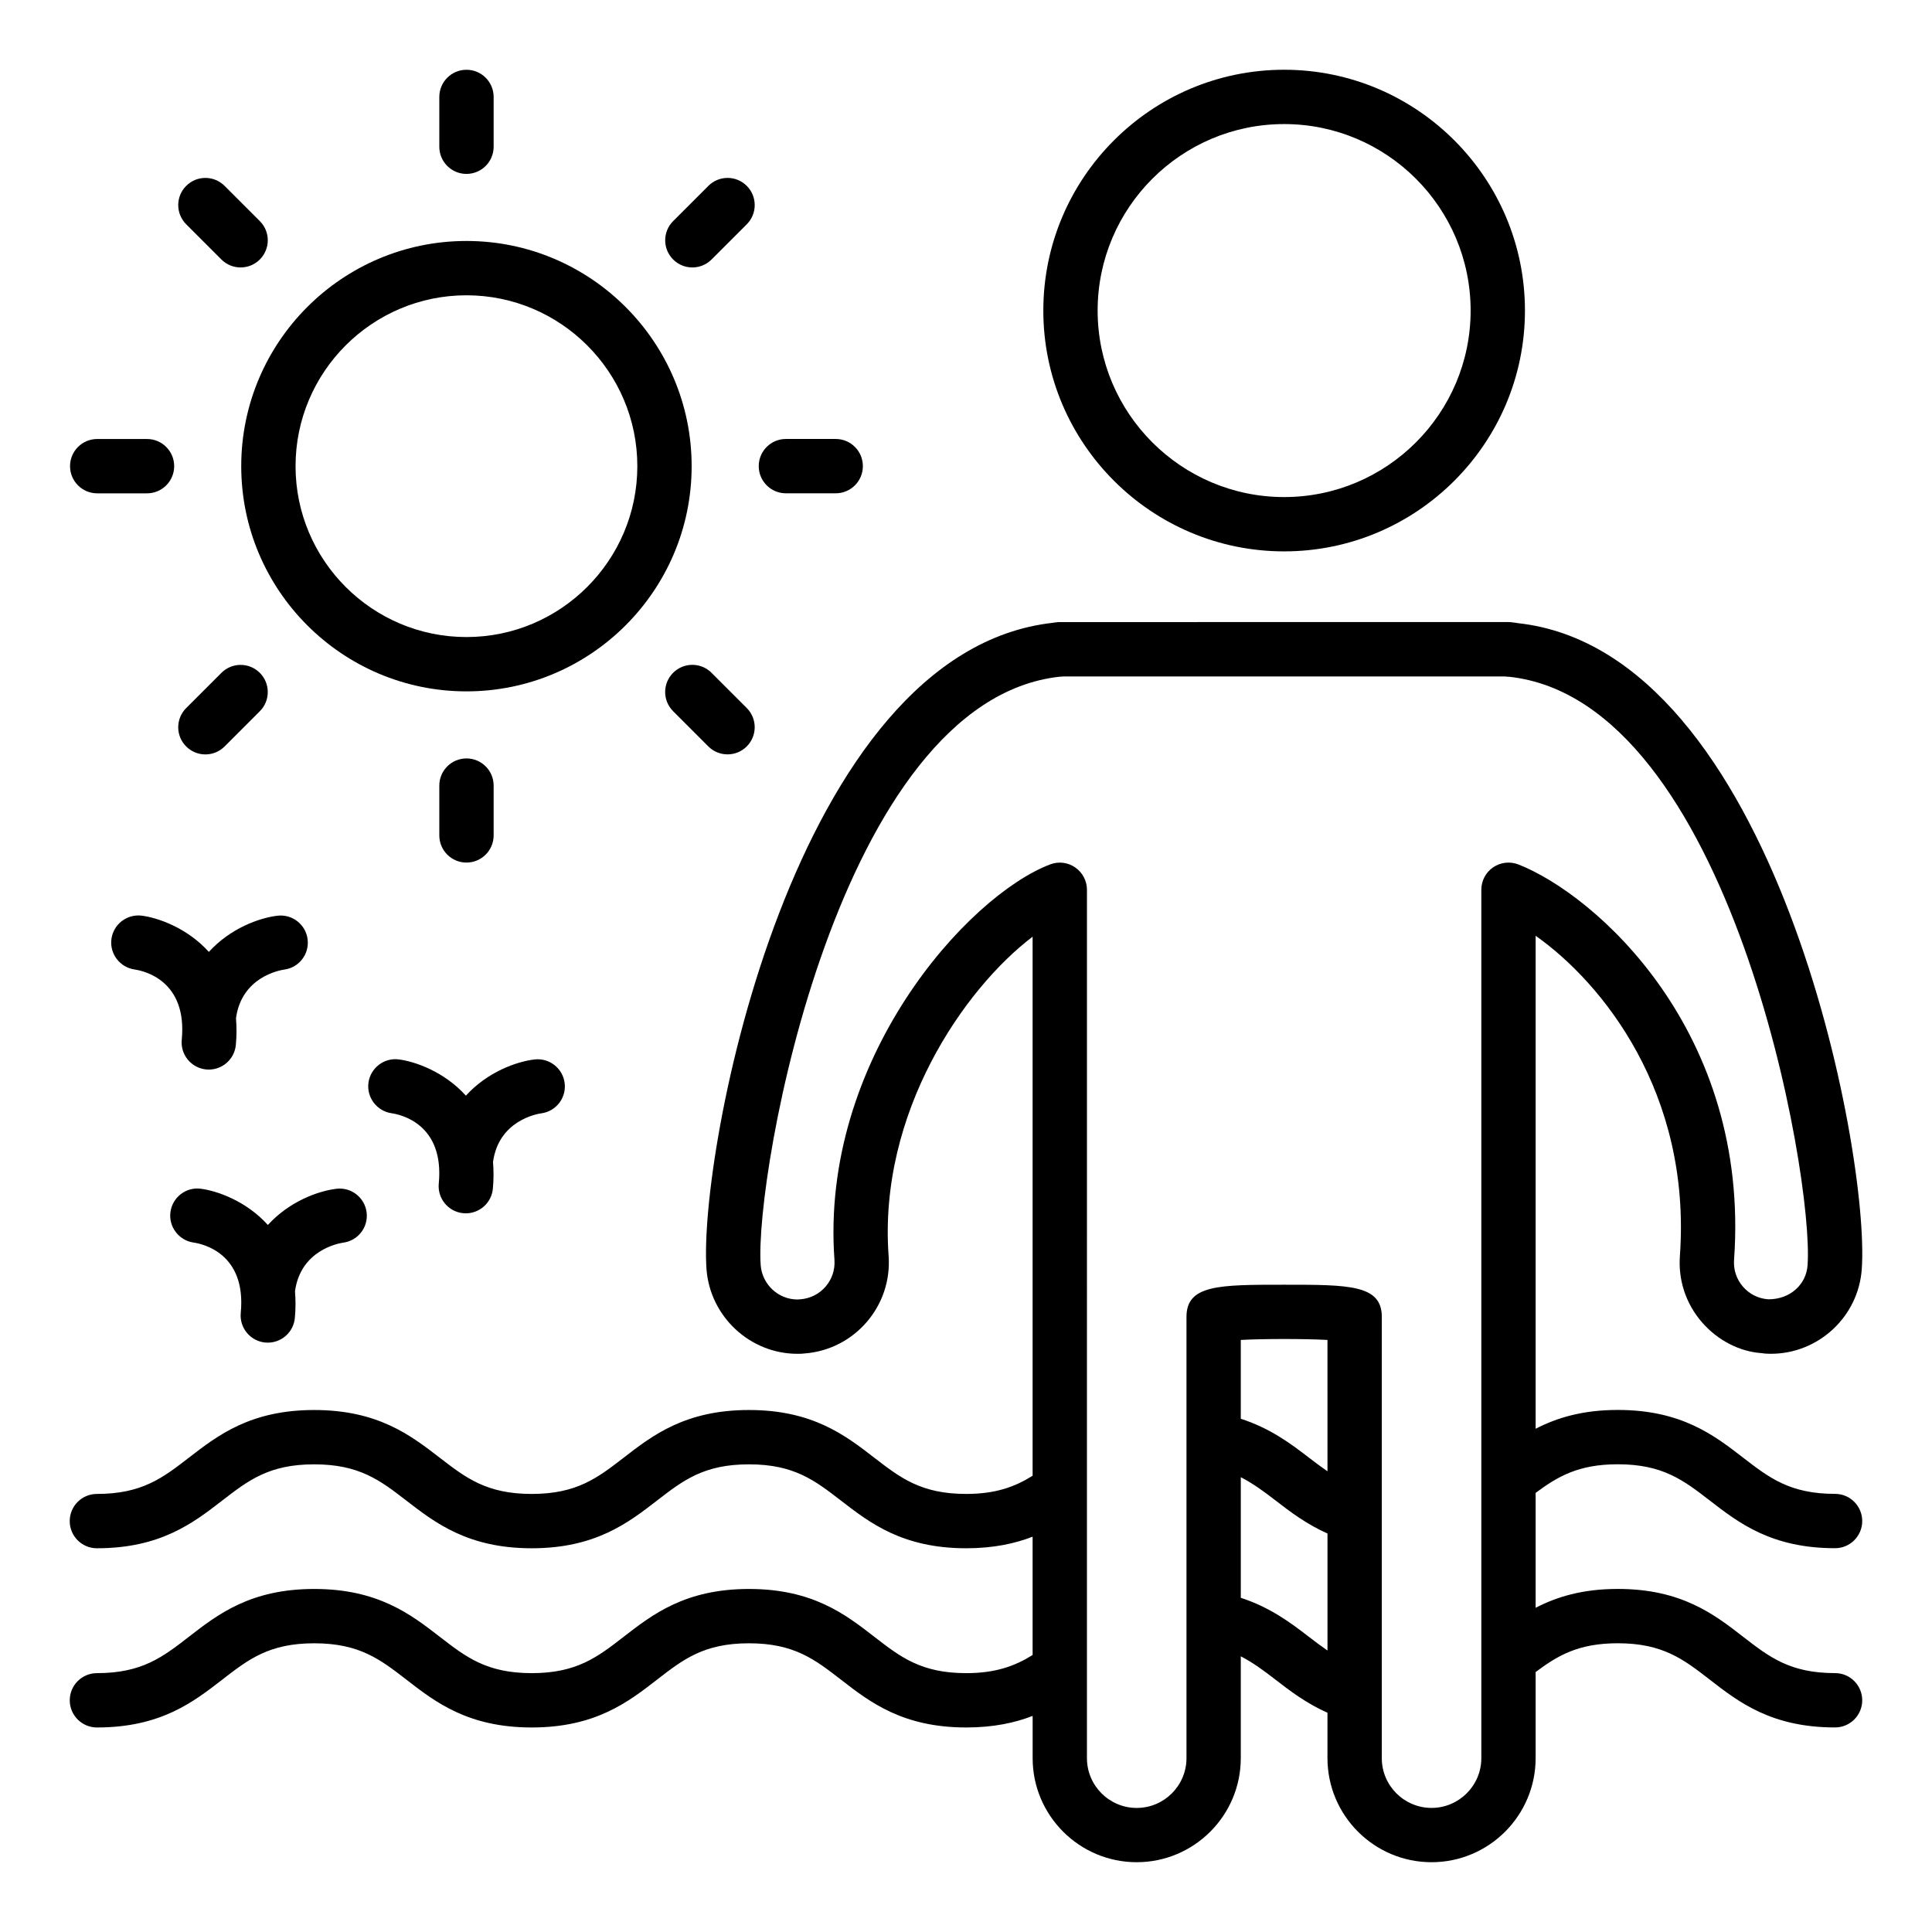 <?xml version="1.0" encoding="UTF-8"?>
<!-- Uploaded to: SVG Repo, www.svgrepo.com, Generator: SVG Repo Mixer Tools -->
<svg fill="#000000" width="800px" height="800px" version="1.1" viewBox="144 144 512 512" xmlns="http://www.w3.org/2000/svg">
 <g>
  <path d="m484.31 290.12c35.188 0 63.816-28.629 63.816-63.816s-28.625-63.82-63.816-63.82c-35.188 0-63.82 28.633-63.82 63.82 0.004 35.188 28.633 63.816 63.82 63.816zm0-113.24c27.25 0 49.422 22.172 49.422 49.426 0 27.25-22.172 49.422-49.422 49.422-27.254 0-49.426-22.172-49.426-49.422 0.004-27.254 22.172-49.426 49.426-49.426z"/>
  <path d="m207.93 267.54c0 32.906 26.777 59.68 59.684 59.68s59.68-26.773 59.68-59.68-26.773-59.68-59.68-59.68-59.684 26.77-59.684 59.68zm59.684-45.285c24.969 0 45.285 20.316 45.285 45.285s-20.316 45.285-45.285 45.285c-24.973 0-45.289-20.316-45.289-45.285s20.316-45.285 45.289-45.285z"/>
  <path d="m274.82 182.89v-13.199c0-3.977-3.223-7.199-7.199-7.199-3.977 0-7.199 3.223-7.199 7.199v13.199c0 3.977 3.223 7.199 7.199 7.199 3.977-0.004 7.199-3.227 7.199-7.199z"/>
  <path d="m274.82 365.39v-13.199c0-3.977-3.223-7.199-7.199-7.199-3.977 0-7.199 3.223-7.199 7.199v13.199c0 3.977 3.223 7.199 7.199 7.199 3.977-0.004 7.199-3.227 7.199-7.199z"/>
  <path d="m341.9 193.26c-2.812-2.812-7.367-2.812-10.176 0l-9.332 9.332c-2.812 2.812-2.812 7.367 0 10.176 1.406 1.406 3.246 2.109 5.09 2.109 1.84 0 3.684-0.703 5.09-2.109l9.332-9.332c2.805-2.812 2.805-7.367-0.004-10.176z"/>
  <path d="m193.34 341.82c1.406 1.406 3.246 2.109 5.09 2.109 1.84 0 3.684-0.703 5.09-2.109l9.332-9.332c2.812-2.812 2.812-7.367 0-10.176-2.812-2.812-7.367-2.812-10.176 0l-9.332 9.332c-2.816 2.809-2.816 7.363-0.004 10.176z"/>
  <path d="m365.47 274.73c3.977 0 7.199-3.223 7.199-7.199s-3.223-7.199-7.199-7.199h-13.199c-3.977 0-7.199 3.223-7.199 7.199s3.223 7.199 7.199 7.199z"/>
  <path d="m182.96 260.34h-13.199c-3.977 0-7.199 3.223-7.199 7.199 0 3.977 3.223 7.199 7.199 7.199h13.199c3.977 0 7.199-3.223 7.199-7.199 0-3.977-3.223-7.199-7.199-7.199z"/>
  <path d="m332.56 322.3c-2.812-2.812-7.367-2.812-10.176 0-2.812 2.812-2.812 7.367 0 10.176l9.332 9.332c1.406 1.406 3.246 2.109 5.09 2.109 1.84 0 3.684-0.703 5.09-2.109 2.812-2.812 2.812-7.367 0-10.176z"/>
  <path d="m203.52 193.26c-2.812-2.812-7.367-2.812-10.176 0-2.812 2.812-2.812 7.367 0 10.176l9.332 9.332c1.406 1.406 3.246 2.109 5.09 2.109 1.84 0 3.684-0.703 5.09-2.109 2.812-2.812 2.812-7.367 0-10.176z"/>
  <path d="m400.07 587.4c-11.93 0-17.426-4.254-24.383-9.648-7.656-5.938-16.34-12.66-33.195-12.66-16.859 0-25.539 6.727-33.195 12.66-6.953 5.391-12.449 9.648-24.383 9.648-11.926 0-17.422-4.254-24.379-9.641-7.676-5.938-16.375-12.668-33.27-12.668-16.859 0-25.539 6.727-33.195 12.66-6.953 5.391-12.449 9.648-24.383 9.648-3.977 0-7.199 3.223-7.199 7.199 0 3.977 3.223 7.199 7.199 7.199 16.859 0 25.539-6.727 33.195-12.66 6.953-5.391 12.449-9.648 24.383-9.648 11.98 0 17.488 4.262 24.461 9.656 7.66 5.934 16.344 12.652 33.188 12.652 16.859 0 25.539-6.727 33.195-12.66 6.953-5.391 12.449-9.648 24.383-9.648 11.93 0 17.426 4.254 24.383 9.648 7.656 5.938 16.34 12.66 33.195 12.66 7.176 0 12.875-1.234 17.59-3.062v11.195c0 15.203 12.371 27.574 27.578 27.574 15.211 0 27.582-12.375 27.582-27.582v-26.984c3.254 1.688 6.125 3.809 9.18 6.176 3.883 3.008 8.207 6.297 13.793 8.781v12.027c0.004 15.211 12.375 27.582 27.582 27.582 15.211 0 27.582-12.375 27.582-27.582v-22.812c5.859-4.394 11.367-7.629 21.773-7.629 11.93 0 17.426 4.254 24.383 9.648 7.656 5.938 16.34 12.66 33.195 12.66 3.977 0 7.199-3.223 7.199-7.199s-3.223-7.199-7.199-7.199c-11.93 0-17.426-4.254-24.383-9.648-7.656-5.938-16.34-12.66-33.195-12.66-9.406 0-16.215 2.121-21.773 5v-30.453c5.875-4.363 11.367-7.582 21.773-7.582 11.938 0 17.43 4.246 24.391 9.617 7.656 5.918 16.34 12.625 33.188 12.625 3.977 0 7.199-3.223 7.199-7.199s-3.223-7.199-7.199-7.199c-11.938 0-17.43-4.246-24.391-9.617-7.656-5.918-16.34-12.625-33.188-12.625-9.414 0-16.219 2.121-21.773 4.984l0.004-130.64c17.648 12.43 41.324 41.672 38.227 84.844-0.469 6.426 1.594 12.652 5.809 17.531 4.219 4.891 10.098 7.844 15.844 8.223 0.816 0.141 1.629 0.176 2.449 0.176 12.648 0 23.234-9.867 24.098-22.469 2.211-30.598-22.852-163.71-91.148-171.16-0.438-0.086-0.84-0.141-1.207-0.172-0.41-0.074-0.836-0.113-1.27-0.113l-118.91 0.004c-0.398 0-0.785 0.031-1.164 0.094-0.227 0.016-0.43 0.043-0.574 0.086-69.031 7.555-94.109 140.75-91.883 171.32 0.957 12.566 11.539 22.414 24.094 22.414 0.738 0 1.477-0.02 1.816-0.086 13.293-0.969 23.316-12.562 22.352-25.844-2.773-38 20.086-70.898 38.16-84.609v142.85c-4.644 2.922-9.785 4.824-17.59 4.824-11.938 0-17.43-4.246-24.391-9.617-7.656-5.918-16.34-12.625-33.188-12.625-16.852 0-25.531 6.707-33.188 12.625-6.957 5.375-12.449 9.617-24.391 9.617-11.93 0-17.426-4.242-24.391-9.613-7.672-5.922-16.367-12.629-33.258-12.629-16.852 0-25.531 6.707-33.188 12.625-6.957 5.375-12.449 9.617-24.391 9.617-3.977 0-7.199 3.223-7.199 7.199s3.223 7.199 7.199 7.199c16.852 0 25.531-6.707 33.188-12.625 6.957-5.375 12.449-9.617 24.391-9.617 11.984 0 17.496 4.254 24.465 9.633 7.66 5.91 16.34 12.609 33.184 12.609 16.852 0 25.531-6.707 33.188-12.625 6.957-5.375 12.449-9.617 24.391-9.617 11.938 0 17.43 4.246 24.391 9.617 7.656 5.918 16.34 12.625 33.188 12.625 7.176 0 12.875-1.238 17.59-3.066v31.352c-4.641 2.906-9.781 4.809-17.586 4.809zm95.727-53.492c-1.641-1.133-3.262-2.336-4.957-3.644-4.844-3.742-10.324-7.801-18.02-10.277v-20.891c6.285-0.328 16.703-0.328 22.973 0zm-4.981 43.828c-4.836-3.746-10.312-7.805-17.992-10.301v-31.961c3.269 1.68 6.152 3.805 9.215 6.172 3.875 2.996 8.191 6.273 13.758 8.75v31.012c-1.652-1.141-3.277-2.356-4.981-3.672zm-125.68-99.848c0.395 5.363-3.66 10.047-9.039 10.438-0.176 0.016-0.598 0.027-0.77 0.051-5.074 0-9.352-4.004-9.738-9.09-1.734-23.781 20.578-149.53 79.262-155.96 0.332 0 0.656-0.02 0.973-0.066h117c0.383 0.062 0.777 0.094 1.172 0.094 58.473 6.398 80.762 132.15 79.027 155.93v0.031c-0.348 5.047-4.57 9.012-10.332 9.008h-0.113c-2.609-0.188-4.984-1.383-6.688-3.356s-2.539-4.488-2.348-7.09c4.344-60.539-36.629-96.742-57.152-104.79-2.215-0.859-4.711-0.59-6.684 0.754-1.965 1.344-3.141 3.566-3.141 5.945v230.14c0 7.273-5.922 13.188-13.191 13.188-7.269 0-13.188-5.914-13.188-13.188l0.004-116.94c0-8.523-8.648-8.523-25.879-8.523-17.234 0-25.883 0-25.883 8.523v116.95c-0.004 7.269-5.922 13.184-13.191 13.184s-13.188-5.914-13.188-13.188l0.004-230.13c0-2.367-1.164-4.582-3.113-5.926-1.953-1.352-4.438-1.652-6.644-0.801-22.004 8.379-61.023 51.766-57.156 104.82z"/>
  <path d="m173.53 392.85c-0.52 3.91 2.242 7.516 6.148 8.078 2.356 0.34 14.012 2.828 12.488 18.633-0.379 3.957 2.519 7.473 6.477 7.856 0.234 0.02 0.469 0.031 0.695 0.031 3.664 0 6.801-2.785 7.16-6.508 0.246-2.551 0.215-4.879 0.043-7.09 1.469-10.918 11.535-12.719 12.75-12.895 3.918-0.5 6.707-4.07 6.231-7.996-0.473-3.949-4.055-6.75-8.004-6.285-4.828 0.578-12.484 3.34-18.168 9.59-5.801-6.426-13.598-9.09-17.852-9.613-3.871-0.449-7.445 2.281-7.969 6.199z"/>
  <path d="m287.41 439.05c3.918-0.5 6.707-4.07 6.231-7.996-0.473-3.945-4.082-6.758-8.004-6.285-4.828 0.578-12.484 3.34-18.172 9.59-5.801-6.426-13.598-9.09-17.852-9.613-3.867-0.461-7.445 2.285-7.969 6.199-0.52 3.91 2.242 7.516 6.148 8.078 2.356 0.34 14.012 2.828 12.488 18.633-0.379 3.957 2.519 7.473 6.477 7.856 0.234 0.02 0.469 0.031 0.695 0.031 3.664 0 6.801-2.785 7.16-6.508 0.246-2.551 0.215-4.879 0.043-7.09 1.473-10.922 11.539-12.723 12.754-12.895z"/>
  <path d="m234.93 473.32c3.918-0.5 6.707-4.07 6.231-7.996-0.473-3.945-4.074-6.769-8.004-6.285-4.828 0.578-12.484 3.34-18.168 9.59-5.801-6.426-13.598-9.09-17.852-9.613-3.863-0.477-7.445 2.289-7.969 6.199-0.52 3.91 2.242 7.516 6.148 8.078 2.356 0.34 14.012 2.828 12.488 18.633-0.379 3.957 2.519 7.473 6.477 7.856 0.234 0.02 0.469 0.031 0.695 0.031 3.664 0 6.801-2.785 7.16-6.508 0.246-2.551 0.215-4.879 0.043-7.09 1.469-10.918 11.535-12.719 12.75-12.895z"/>
 </g>
</svg>